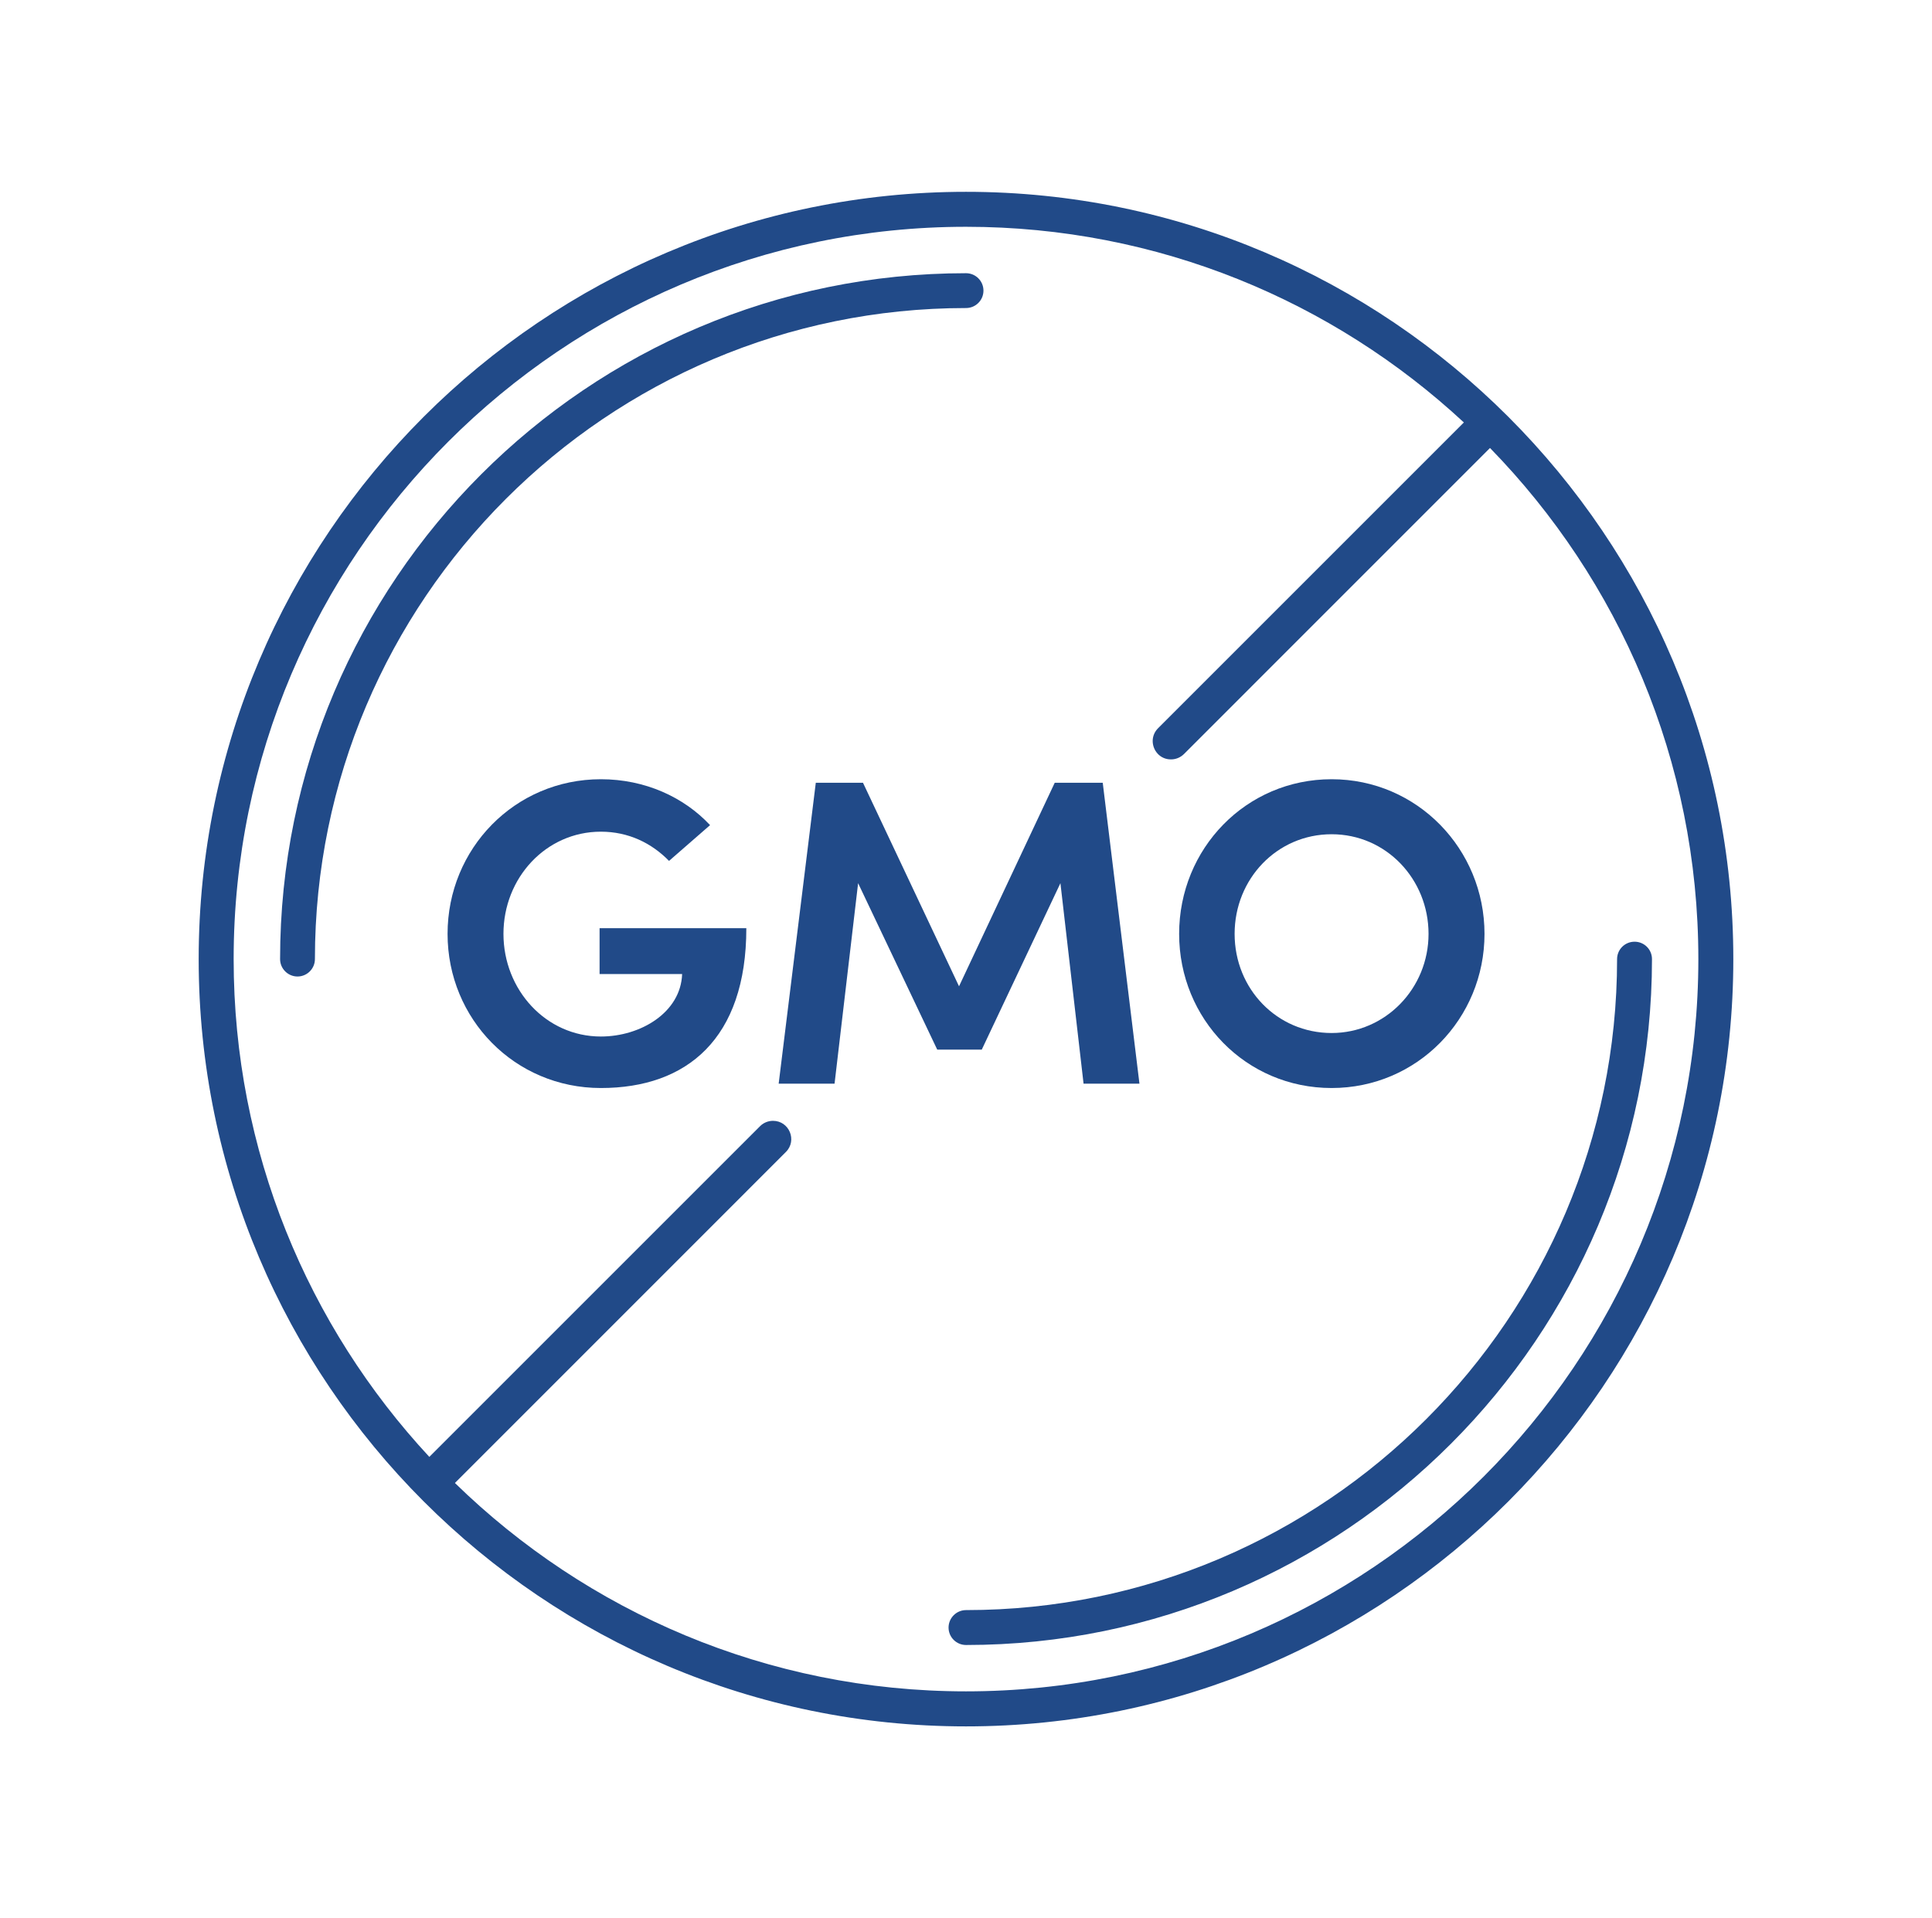 <svg width="141" height="140" viewBox="0 0 141 140" fill="none" xmlns="http://www.w3.org/2000/svg">
<g clip-path="url(#clip0_7260_12544)">
<path d="M43.758 67.744V71.089H49.783C49.684 73.897 46.753 75.65 43.852 75.65C39.837 75.65 36.743 72.237 36.743 68.158C36.743 64.079 39.837 60.7 43.852 60.7C45.862 60.7 47.551 61.527 48.827 62.833L51.822 60.222C49.911 58.178 47.074 56.872 43.852 56.872C37.571 56.872 32.664 61.941 32.664 68.158C32.664 74.374 37.571 79.409 43.852 79.409C50.133 79.409 54.468 75.808 54.468 67.744H43.758Z" fill="#214A88"></path>
<path d="M80.479 57.128H76.977L69.991 71.985L62.981 57.128H59.538L56.828 79.093H60.907L62.626 64.458L68.4 76.606H71.651L77.391 64.458L79.08 79.093H83.159L80.479 57.128Z" fill="#214A88"></path>
<path d="M97.183 56.872C90.932 56.872 86.055 61.941 86.055 68.158C86.055 74.374 90.932 79.409 97.183 79.409C103.435 79.409 108.341 74.34 108.341 68.158C108.341 61.975 103.43 56.872 97.183 56.872ZM97.183 75.394C93.198 75.394 90.104 72.173 90.104 68.158C90.104 64.143 93.198 60.887 97.183 60.887C101.169 60.887 104.257 64.173 104.257 68.158C104.257 72.143 101.105 75.394 97.183 75.394Z" fill="#214A88"></path>
<path d="M70.502 14C39.619 14 14.5 39.123 14.5 70C14.5 100.877 39.619 126 70.502 126C101.386 126 126.5 100.877 126.5 70C126.5 39.123 101.381 14 70.502 14ZM70.502 123.443C56.009 123.443 42.841 117.64 33.2 108.236C32.565 107.621 31.939 106.985 31.333 106.33C22.476 96.788 17.052 84.015 17.052 70C17.052 40.527 41.028 16.552 70.502 16.552C84.518 16.552 97.292 21.975 106.834 30.832C107.484 31.438 108.12 32.059 108.741 32.695C118.145 42.335 123.948 55.498 123.948 70C123.948 99.468 99.972 123.443 70.502 123.443Z" fill="#214A88"></path>
<path d="M71.774 21.211C71.774 21.916 71.202 22.482 70.503 22.482C44.3 22.482 22.983 43.798 22.983 69.999C22.983 70.699 22.412 71.27 21.712 71.27C21.013 71.27 20.441 70.699 20.441 69.999C20.441 42.394 42.896 19.94 70.503 19.94C71.202 19.94 71.774 20.507 71.774 21.211Z" fill="#214A88"></path>
<path d="M120.564 70C120.564 97.601 98.105 120.06 70.502 120.06C69.798 120.06 69.227 119.488 69.227 118.789C69.227 118.089 69.798 117.513 70.502 117.513C96.701 117.513 118.017 96.198 118.017 70C118.017 69.296 118.588 68.73 119.293 68.73C119.997 68.73 120.564 69.296 120.564 70Z" fill="#214A88"></path>
<path d="M57.353 84.079L33.2 108.236L32.594 108.842L30.707 106.955L55.472 82.192C55.718 81.946 56.053 81.808 56.403 81.803H56.413C57.6 81.803 58.196 83.241 57.353 84.079Z" fill="#214A88"></path>
<path d="M109.116 32.32L108.742 32.695L86.406 55.035C86.15 55.286 85.81 55.429 85.45 55.424C84.652 55.424 84.125 54.764 84.125 54.084C84.125 53.754 84.248 53.419 84.519 53.148L106.835 30.833L107.229 30.439L109.116 32.32Z" fill="#214A88"></path>
</g>
<defs>
<clipPath id="clip0_7260_12544">
<rect width="112" height="112" fill="white" transform="translate(14.5 14)"></rect>
</clipPath>
</defs>
</svg>
